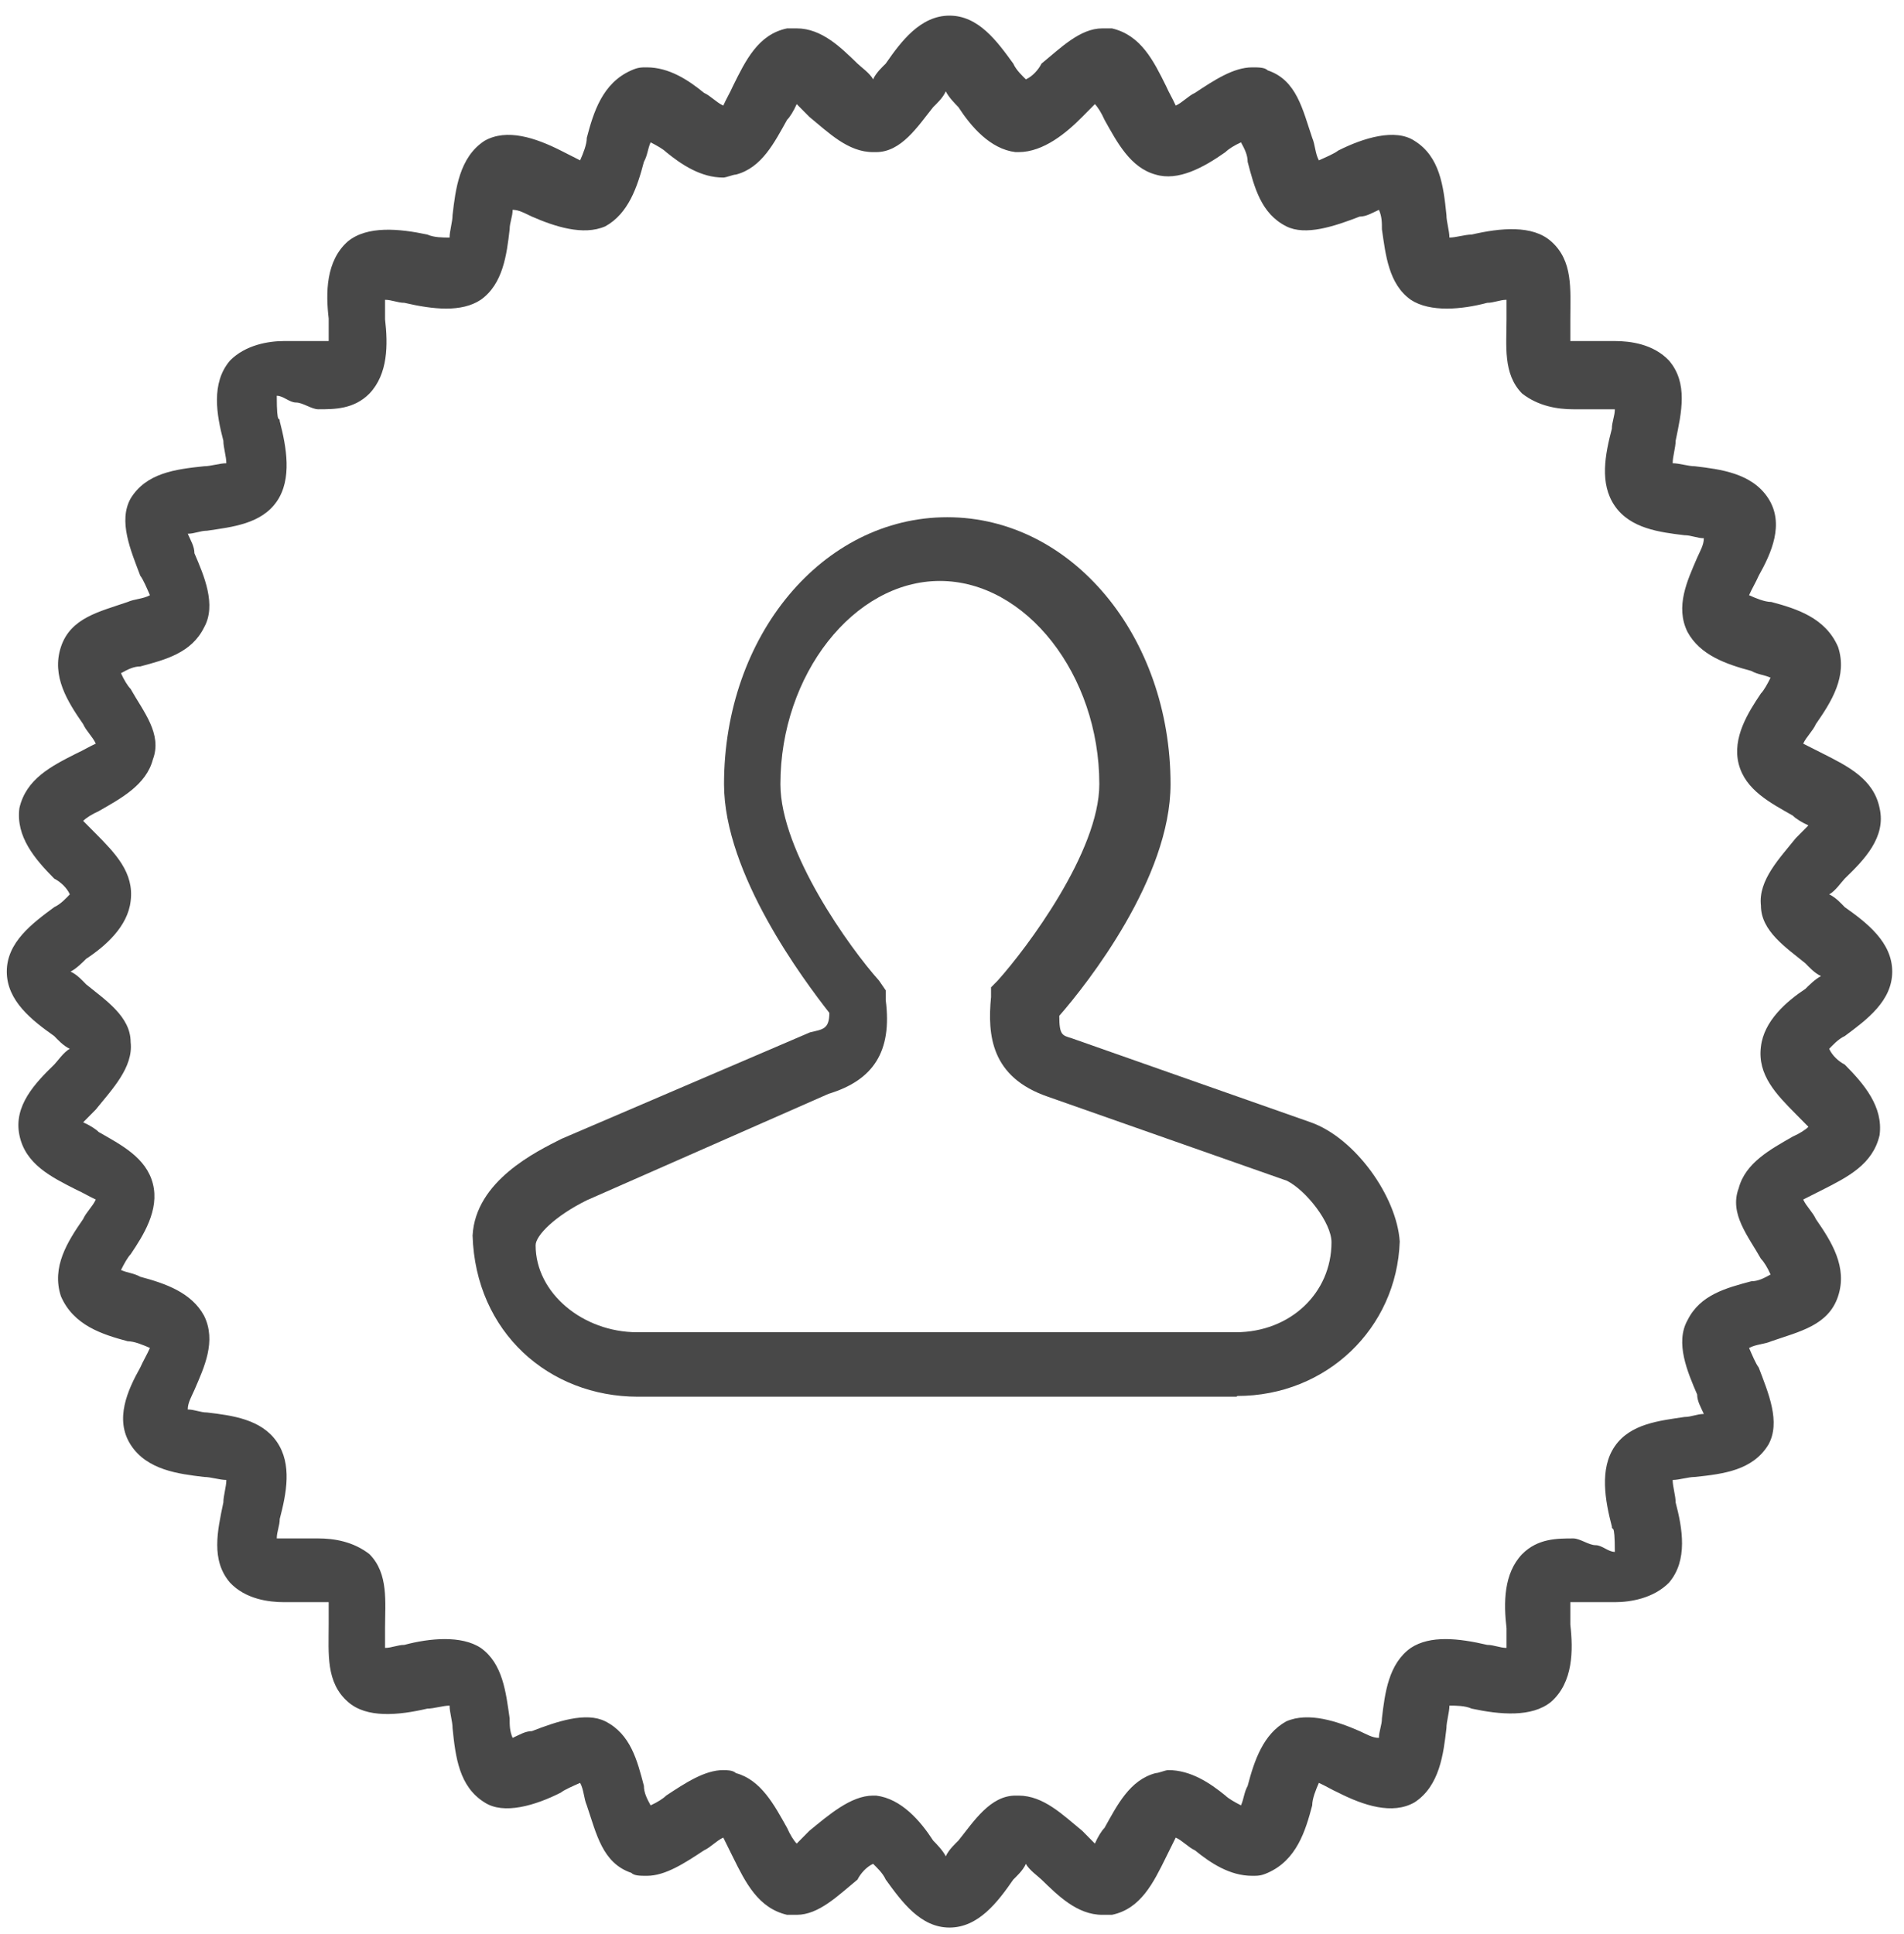 <svg width="64" height="65" viewBox="0 0 64 65" fill="none" xmlns="http://www.w3.org/2000/svg">
<g clip-path="url(#clip0_497_859)">
<path d="M31.916 64.782C30.944 64.782 30.32 63.925 29.772 63.169C29.672 62.943 29.448 62.741 29.348 62.64C29.124 62.741 28.924 62.968 28.824 63.169C28.176 63.699 27.528 64.354 26.78 64.354H26.456C25.484 64.127 25.06 63.27 24.636 62.413L24.312 61.758C24.087 61.859 23.888 62.086 23.664 62.187C23.015 62.615 22.367 63.043 21.744 63.043C21.519 63.043 21.32 63.043 21.22 62.943C20.248 62.615 20.049 61.632 19.724 60.675C19.625 60.448 19.625 60.145 19.5 59.919C19.276 60.02 18.976 60.145 18.852 60.246C18.004 60.675 16.932 61.002 16.284 60.574C15.436 60.045 15.311 59.062 15.212 58.079C15.212 57.852 15.112 57.55 15.112 57.323C14.888 57.323 14.588 57.424 14.364 57.424C13.392 57.651 12.32 57.752 11.696 57.197C10.948 56.542 11.048 55.584 11.048 54.602V53.846H9.552C9.029 53.846 8.256 53.745 7.732 53.191C7.084 52.435 7.308 51.452 7.508 50.494C7.508 50.268 7.608 49.965 7.608 49.739C7.383 49.739 7.084 49.638 6.86 49.638C6.012 49.537 4.94 49.411 4.391 48.554C3.843 47.697 4.292 46.715 4.715 45.959C4.815 45.732 4.94 45.53 5.04 45.303C4.815 45.203 4.516 45.077 4.292 45.077C3.444 44.85 2.472 44.547 2.048 43.565C1.724 42.582 2.272 41.725 2.796 40.969C2.895 40.742 3.12 40.541 3.22 40.314C2.995 40.213 2.796 40.087 2.571 39.987C1.724 39.558 0.851 39.13 0.652 38.147C0.452 37.164 1.175 36.408 1.823 35.778C1.923 35.678 2.147 35.35 2.347 35.249C2.123 35.148 1.923 34.922 1.823 34.821C1.075 34.292 0.228 33.636 0.228 32.654C0.228 31.671 1.075 31.041 1.823 30.487C2.048 30.386 2.247 30.159 2.347 30.058C2.247 29.831 2.023 29.63 1.823 29.529C1.175 28.874 0.527 28.118 0.652 27.16C0.876 26.178 1.724 25.749 2.571 25.321C2.796 25.22 2.995 25.094 3.22 24.993C3.12 24.767 2.895 24.565 2.796 24.338C2.272 23.582 1.724 22.725 2.048 21.743C2.372 20.76 3.344 20.558 4.292 20.231C4.516 20.13 4.815 20.13 5.04 20.004C4.94 19.777 4.815 19.475 4.715 19.349C4.391 18.492 3.968 17.509 4.391 16.753C4.915 15.897 5.887 15.771 6.86 15.67C7.084 15.67 7.383 15.569 7.608 15.569C7.608 15.342 7.508 15.04 7.508 14.813C7.283 13.956 7.084 12.873 7.732 12.117C8.256 11.588 9.029 11.462 9.552 11.462H11.048V10.706C10.948 9.849 10.948 8.765 11.696 8.11C12.345 7.581 13.417 7.682 14.364 7.883C14.588 7.984 14.888 7.984 15.112 7.984C15.112 7.757 15.212 7.455 15.212 7.228C15.311 6.371 15.436 5.288 16.284 4.734C17.032 4.305 18.004 4.633 18.852 5.061L19.5 5.389C19.6 5.162 19.724 4.86 19.724 4.633C19.949 3.776 20.248 2.793 21.22 2.365C21.445 2.264 21.544 2.264 21.744 2.264C22.492 2.264 23.14 2.692 23.664 3.121C23.888 3.222 24.087 3.448 24.312 3.549C24.412 3.322 24.536 3.121 24.636 2.894C25.06 2.037 25.484 1.155 26.456 0.954H26.78C27.628 0.954 28.276 1.609 28.824 2.138C28.924 2.239 29.248 2.466 29.348 2.667C29.448 2.44 29.672 2.239 29.772 2.138C30.295 1.382 30.944 0.525 31.916 0.525C32.888 0.525 33.512 1.382 34.06 2.138C34.16 2.365 34.384 2.566 34.484 2.667C34.708 2.566 34.908 2.34 35.008 2.138C35.656 1.609 36.304 0.954 37.052 0.954H37.376C38.348 1.181 38.772 2.037 39.196 2.894C39.296 3.121 39.42 3.322 39.52 3.549C39.745 3.448 39.944 3.222 40.168 3.121C40.817 2.692 41.465 2.264 42.088 2.264C42.312 2.264 42.512 2.264 42.612 2.365C43.584 2.692 43.783 3.675 44.108 4.633C44.207 4.86 44.207 5.162 44.332 5.389C44.556 5.288 44.855 5.162 44.98 5.061C45.828 4.633 46.9 4.305 47.548 4.734C48.396 5.263 48.52 6.245 48.62 7.228C48.62 7.455 48.72 7.757 48.72 7.984C48.944 7.984 49.243 7.883 49.468 7.883C50.44 7.657 51.512 7.556 52.136 8.11C52.883 8.765 52.784 9.723 52.784 10.706V11.462H54.28C54.803 11.462 55.576 11.562 56.1 12.117C56.748 12.873 56.523 13.855 56.324 14.813C56.324 15.04 56.224 15.342 56.224 15.569C56.449 15.569 56.748 15.67 56.972 15.67C57.82 15.771 58.892 15.897 59.441 16.753C59.989 17.61 59.54 18.593 59.116 19.349C59.017 19.576 58.892 19.777 58.792 20.004C59.017 20.105 59.316 20.231 59.54 20.231C60.388 20.458 61.36 20.76 61.784 21.743C62.108 22.725 61.56 23.582 61.036 24.338C60.937 24.565 60.712 24.767 60.612 24.993L61.261 25.321C62.108 25.749 62.981 26.178 63.18 27.16C63.405 28.143 62.657 28.899 62.008 29.529C61.909 29.63 61.684 29.957 61.485 30.058C61.709 30.159 61.909 30.386 62.008 30.487C62.757 31.016 63.604 31.671 63.604 32.654C63.604 33.636 62.757 34.266 62.008 34.821C61.784 34.922 61.585 35.148 61.485 35.249C61.585 35.476 61.809 35.678 62.008 35.778C62.657 36.434 63.305 37.19 63.18 38.147C62.956 39.13 62.108 39.558 61.261 39.987L60.612 40.314C60.712 40.541 60.937 40.742 61.036 40.969C61.56 41.725 62.108 42.582 61.784 43.565C61.46 44.547 60.488 44.749 59.54 45.077C59.316 45.178 59.017 45.178 58.792 45.303C58.892 45.53 59.017 45.833 59.116 45.959C59.441 46.815 59.864 47.798 59.441 48.554C58.917 49.411 57.945 49.537 56.972 49.638C56.748 49.638 56.449 49.739 56.224 49.739C56.224 49.965 56.324 50.268 56.324 50.494C56.548 51.351 56.748 52.435 56.1 53.191C55.576 53.72 54.803 53.846 54.28 53.846H52.784V54.602C52.883 55.459 52.883 56.542 52.136 57.197C51.487 57.726 50.415 57.626 49.468 57.424C49.243 57.323 48.944 57.323 48.72 57.323C48.72 57.55 48.62 57.852 48.62 58.079C48.52 58.936 48.396 60.02 47.548 60.574C46.8 61.002 45.828 60.675 44.98 60.246C44.756 60.145 44.556 60.02 44.332 59.919C44.232 60.145 44.108 60.448 44.108 60.675C43.883 61.531 43.584 62.514 42.612 62.943C42.387 63.043 42.288 63.043 42.088 63.043C41.34 63.043 40.692 62.615 40.168 62.187C39.944 62.086 39.745 61.859 39.52 61.758L39.196 62.413C38.772 63.27 38.348 64.152 37.376 64.354H37.052C36.204 64.354 35.556 63.699 35.008 63.169C34.908 63.069 34.584 62.842 34.484 62.64C34.384 62.867 34.16 63.069 34.06 63.169C33.536 63.925 32.888 64.782 31.916 64.782ZM29.348 60.347H29.448C30.295 60.448 30.944 61.204 31.367 61.859C31.467 61.96 31.692 62.187 31.791 62.388C31.891 62.161 32.115 61.96 32.215 61.859C32.739 61.204 33.287 60.347 34.135 60.347H34.235C35.082 60.347 35.73 61.002 36.379 61.531C36.478 61.632 36.703 61.859 36.803 61.96C36.902 61.733 37.027 61.531 37.127 61.431C37.55 60.675 37.974 59.818 38.847 59.591C38.947 59.591 39.171 59.49 39.271 59.49C40.019 59.49 40.667 59.919 41.191 60.347C41.29 60.448 41.515 60.574 41.714 60.675C41.814 60.448 41.814 60.246 41.938 60.02C42.163 59.163 42.462 58.281 43.235 57.852C43.983 57.525 44.955 57.852 45.703 58.18C45.928 58.281 46.127 58.407 46.351 58.407C46.351 58.18 46.451 57.978 46.451 57.752C46.551 56.895 46.675 55.912 47.423 55.383C48.072 54.955 49.019 55.055 49.991 55.282C50.216 55.282 50.415 55.383 50.64 55.383V54.728C50.54 53.871 50.54 52.888 51.163 52.233C51.687 51.704 52.335 51.704 52.883 51.704C53.108 51.704 53.407 51.931 53.632 51.931C53.856 51.931 54.055 52.157 54.28 52.157C54.28 51.074 54.18 51.502 54.18 51.301C53.956 50.444 53.756 49.361 54.28 48.605C54.803 47.849 55.776 47.748 56.623 47.622C56.848 47.622 57.047 47.521 57.272 47.521C57.172 47.294 57.047 47.093 57.047 46.866C56.723 46.11 56.299 45.127 56.723 44.371C57.147 43.514 58.02 43.288 58.867 43.061C59.092 43.061 59.291 42.96 59.515 42.834C59.416 42.607 59.291 42.406 59.191 42.305C58.767 41.549 58.119 40.793 58.443 39.936C58.668 39.079 59.515 38.626 60.263 38.197C60.488 38.097 60.687 37.971 60.787 37.87C60.687 37.769 60.463 37.542 60.363 37.441C59.715 36.786 59.067 36.131 59.191 35.174C59.291 34.317 60.039 33.662 60.687 33.233C60.787 33.133 61.011 32.906 61.211 32.805C60.986 32.704 60.787 32.477 60.687 32.377C60.039 31.847 59.191 31.293 59.191 30.436C59.092 29.579 59.84 28.823 60.363 28.168C60.463 28.068 60.687 27.841 60.787 27.74C60.562 27.639 60.363 27.513 60.263 27.412C59.515 26.984 58.668 26.556 58.443 25.674C58.219 24.792 58.767 23.935 59.191 23.305C59.291 23.204 59.416 22.977 59.515 22.776C59.291 22.675 59.092 22.675 58.867 22.549C58.02 22.322 57.147 22.02 56.723 21.239C56.299 20.382 56.723 19.5 57.047 18.744C57.147 18.517 57.272 18.316 57.272 18.089C57.047 18.089 56.848 17.988 56.623 17.988C55.776 17.887 54.803 17.761 54.28 17.005C53.756 16.249 53.956 15.267 54.18 14.41C54.18 14.183 54.28 13.982 54.28 13.755H52.883C52.36 13.755 51.712 13.654 51.163 13.226C50.515 12.57 50.64 11.613 50.64 10.731V10.076C50.415 10.076 50.216 10.177 49.991 10.177C49.144 10.403 48.072 10.504 47.423 10.076C46.675 9.547 46.576 8.564 46.451 7.707C46.451 7.48 46.451 7.279 46.351 7.052C46.127 7.153 45.928 7.279 45.703 7.279C44.855 7.606 43.883 7.934 43.235 7.606C42.387 7.178 42.163 6.296 41.938 5.439C41.938 5.212 41.839 5.011 41.714 4.784C41.49 4.885 41.29 5.011 41.191 5.112C40.443 5.641 39.595 6.094 38.847 5.868C37.999 5.641 37.55 4.784 37.127 4.028C37.027 3.801 36.902 3.6 36.803 3.499C36.703 3.6 36.478 3.826 36.379 3.927C35.855 4.456 35.082 5.112 34.235 5.112H34.135C33.287 5.011 32.639 4.255 32.215 3.6C32.115 3.499 31.891 3.272 31.791 3.07C31.692 3.297 31.467 3.499 31.367 3.6C30.844 4.255 30.295 5.112 29.448 5.112H29.348C28.5 5.112 27.852 4.456 27.204 3.927C27.104 3.826 26.88 3.6 26.78 3.499C26.68 3.726 26.556 3.927 26.456 4.028C26.032 4.784 25.608 5.641 24.736 5.868C24.636 5.868 24.412 5.968 24.312 5.968C23.564 5.968 22.916 5.54 22.392 5.112C22.292 5.011 22.068 4.885 21.869 4.784C21.769 5.011 21.769 5.212 21.644 5.439C21.42 6.296 21.12 7.178 20.348 7.606C19.6 7.934 18.627 7.606 17.879 7.279C17.655 7.178 17.456 7.052 17.231 7.052C17.231 7.279 17.131 7.48 17.131 7.707C17.032 8.564 16.907 9.547 16.159 10.076C15.511 10.504 14.563 10.403 13.591 10.177C13.367 10.177 13.167 10.076 12.943 10.076V10.731C13.043 11.588 13.043 12.57 12.419 13.226C11.896 13.755 11.248 13.755 10.699 13.755C10.475 13.755 10.175 13.528 9.951 13.528C9.727 13.528 9.527 13.301 9.303 13.301C9.303 14.385 9.403 13.956 9.403 14.158C9.627 15.015 9.826 16.098 9.303 16.854C8.779 17.61 7.807 17.711 6.959 17.837C6.735 17.837 6.535 17.938 6.311 17.938C6.411 18.165 6.535 18.366 6.535 18.593C6.86 19.349 7.283 20.332 6.86 21.087C6.436 21.944 5.563 22.171 4.715 22.398C4.491 22.398 4.292 22.499 4.067 22.625C4.167 22.851 4.292 23.053 4.391 23.154C4.815 23.91 5.463 24.666 5.139 25.523C4.915 26.379 4.067 26.833 3.319 27.261C3.095 27.362 2.895 27.488 2.796 27.589C2.895 27.69 3.12 27.916 3.22 28.017C3.868 28.672 4.516 29.328 4.391 30.285C4.292 31.142 3.544 31.797 2.895 32.225C2.796 32.326 2.571 32.553 2.372 32.654C2.596 32.755 2.796 32.981 2.895 33.082C3.544 33.611 4.391 34.166 4.391 35.022C4.491 35.879 3.743 36.635 3.22 37.29C3.12 37.391 2.895 37.618 2.796 37.719C3.02 37.819 3.22 37.946 3.319 38.046C4.067 38.475 4.915 38.903 5.139 39.785C5.364 40.667 4.815 41.524 4.391 42.154C4.292 42.254 4.167 42.481 4.067 42.683C4.292 42.784 4.491 42.784 4.715 42.91C5.563 43.136 6.436 43.439 6.86 44.22C7.283 45.077 6.86 45.959 6.535 46.715C6.436 46.941 6.311 47.143 6.311 47.37C6.535 47.37 6.735 47.471 6.959 47.471C7.807 47.571 8.779 47.697 9.303 48.453C9.826 49.209 9.627 50.192 9.403 51.049C9.403 51.276 9.303 51.477 9.303 51.704H10.699C11.223 51.704 11.871 51.805 12.419 52.233C13.068 52.888 12.943 53.846 12.943 54.728V55.383C13.167 55.383 13.367 55.282 13.591 55.282C14.439 55.055 15.511 54.955 16.159 55.383C16.907 55.912 17.007 56.895 17.131 57.752C17.131 57.978 17.131 58.18 17.231 58.407C17.456 58.306 17.655 58.18 17.879 58.18C18.727 57.852 19.699 57.525 20.348 57.852C21.195 58.281 21.42 59.163 21.644 60.02C21.644 60.246 21.744 60.448 21.869 60.675C22.093 60.574 22.292 60.448 22.392 60.347C23.04 59.919 23.689 59.49 24.312 59.49C24.412 59.49 24.636 59.49 24.736 59.591C25.583 59.818 26.032 60.675 26.456 61.431C26.556 61.657 26.68 61.859 26.78 61.96C26.88 61.859 27.104 61.632 27.204 61.531C27.852 61.002 28.6 60.347 29.348 60.347Z" fill="#484848"/>
<path d="M41.565 46.941H21.445C18.453 46.941 15.985 44.774 15.885 41.524C15.985 39.684 18.029 38.701 18.877 38.273L27.229 34.695C27.653 34.594 27.877 34.594 27.877 34.04C27.029 32.956 24.337 29.378 24.337 26.354C24.337 21.365 27.653 17.383 31.841 17.383C36.03 17.383 39.346 21.39 39.346 26.354C39.346 29.504 36.553 33.057 35.606 34.14C35.606 34.796 35.706 34.796 36.03 34.896L44.058 37.719C45.554 38.248 46.95 40.213 47.05 41.725C46.95 44.648 44.581 46.916 41.589 46.916L41.565 46.941ZM27.852 36.761L19.724 40.339C18.652 40.868 18.004 41.524 18.004 41.851C18.004 43.464 19.6 44.774 21.42 44.774H41.54C43.36 44.774 44.756 43.464 44.756 41.751C44.756 41.095 43.908 40.012 43.26 39.684L35.232 36.862C33.312 36.207 33.188 34.796 33.312 33.511V33.183L33.536 32.956C34.509 31.873 36.952 28.622 36.952 26.354C36.952 22.675 34.484 19.525 31.592 19.525C28.7 19.525 26.232 22.675 26.232 26.354C26.232 28.622 28.575 31.873 29.547 32.956L29.772 33.284V33.611C29.996 35.35 29.348 36.307 27.852 36.761Z" fill="#484848"/>
</g>
<defs>
<clipPath id="clip0_497_859">
<rect width="63.401" height="64.282" fill="white" transform="translate(0.228 0.5)"/>
</clipPath>
</defs>
</svg>
